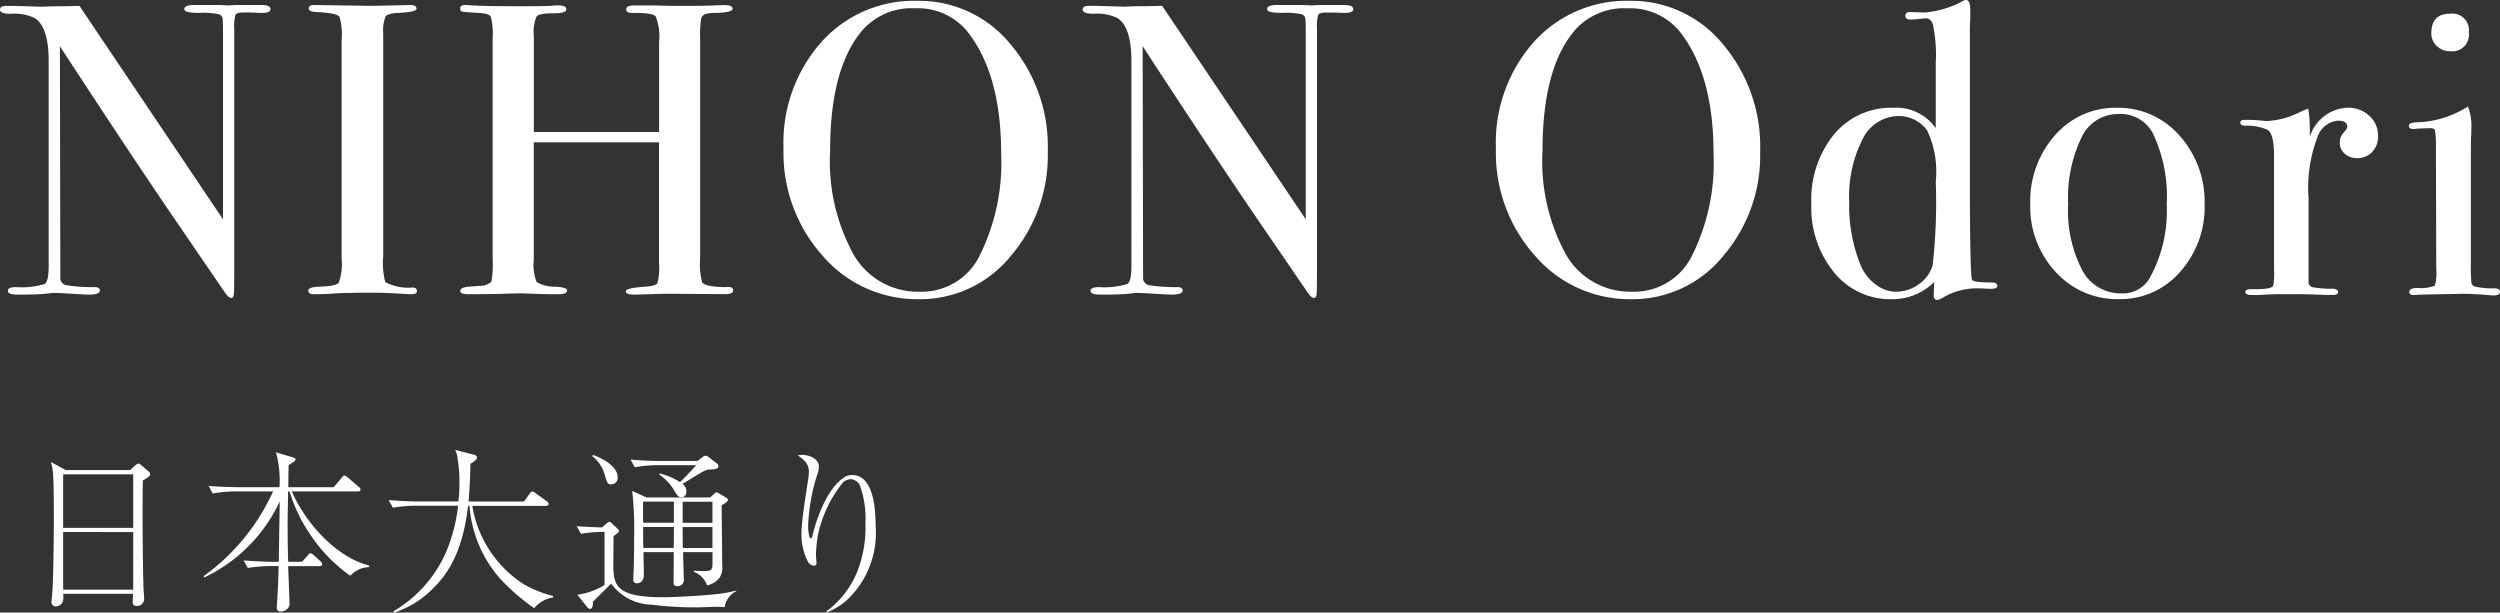 <svg xmlns="http://www.w3.org/2000/svg" width="156.207" height="38.272" viewBox="0 0 156.207 38.272">
  <rect x="0" y="0" width="156.207" height="38.272" fill="#333333" stroke="none"/>
  <g id="グループ_18066" data-name="グループ 18066" transform="translate(873.324 68.382)">
    <g id="グループ_9856" data-name="グループ 9856" transform="translate(-873 -74)">
      <path id="パス_57757" data-name="パス 57757" d="M-61.425-17.81q0,.26-.65.234l-.572-.026h-.468q-.416,0-.494.143a2.645,2.645,0,0,0-.078.871V-1.612q0,1.378-.026,1.612t-.156.234q-.156,0-.364-.286l-3.328-4.862q-2.886-4.238-7.02-10.582l.026,14.508a.455.455,0,0,0,.39.429,10.541,10.541,0,0,0,1.742.117q.338,0,.338.208,0,.26-.676.26-.234,0-1.482-.078-.416-.026-.806-.026.026,0-.455.052t-1.469.052h-.26q-.6,0-.6-.234t.52-.234A5.025,5.025,0,0,0-75.53-.637q.247-.169.247-1.105V-14.56q0-2.158-.884-2.7a3,3,0,0,0-1.482-.26q-.676,0-.676-.26,0-.234.39-.234.52,0,1.326.026t.858.026q.078,0,.728-.026.858,0,1.664-.026l8.97,13.338V-16.25q0-.806-.026-.975a.345.345,0,0,0-.208-.26,4.457,4.457,0,0,0-1.248-.091q-.936,0-.936-.234,0-.26.624-.26h1.638q.416.026.494.026l.468-.026H-62Q-61.425-18.07-61.425-17.81Zm9.152,17.6q0,.208-.312.208h-.26a33.282,33.282,0,0,0-3.536-.078q-.65,0-1.3.052Q-58.019,0-58.721,0q-.338,0-.338-.234,0-.208.676-.234,1.04-.026,1.222-.247a3.306,3.306,0,0,0,.182-1.5V-15.886a3.85,3.85,0,0,0-.13-1.43q-.156-.26-1.43-.312-.494-.026-.494-.208,0-.234.312-.234l3.51.052q.39,0,1.508-.026l.988-.026q.416,0,.416.234,0,.208-1.144.26-.65.026-.793.234a2.445,2.445,0,0,0-.143,1.092V-2.366a4.593,4.593,0,0,0,.13,1.612,3.07,3.07,0,0,0,1.69.338Q-52.273-.416-52.273-.208Zm19.76-.026q0,.234-.494.234l-3.588-.026q-.364,0-1.066.026T-38.7.026q-.52,0-.52-.208T-38-.468q.65-.052.754-.221a3.641,3.641,0,0,0,.1-1.209V-9.49h-7.826v7.358a2.848,2.848,0,0,0,.182,1.378,2.242,2.242,0,0,0,1.222.286q.676.052.676.234,0,.234-.52.234h-.234q-.624,0-1.313-.026t-.819-.026q-.364,0-1.092.026T-49.049,0q-.52,0-.52-.208t.52-.26l.7-.052a1.031,1.031,0,0,0,.728-.26,6.27,6.27,0,0,0,.078-1.456V-15.964a4.294,4.294,0,0,0-.117-1.378q-.117-.208-.819-.234-.806-.052-.949-.078t-.143-.208q0-.208.338-.208.1,0,.442.026.65.052,3.068.052,1.326,0,1.846-.026a3.425,3.425,0,0,1,.468-.026q.468,0,.468.26,0,.234-.845.234t-1.014.2a2.5,2.5,0,0,0-.169,1.235v5.98h7.826v-5.59a3.461,3.461,0,0,0-.208-1.625q-.208-.247-1.456-.221-.39,0-.39-.234t.442-.234h1.4q.936.026,1.4.026,1.586,0,2.145-.026t.715-.026q.546,0,.546.234t-1.144.26a1.7,1.7,0,0,0-.494.052.44.44,0,0,0-.325.286,6.223,6.223,0,0,0-.065,1.222V-2.184a4.258,4.258,0,0,0,.13,1.456q.26.286,1.508.286Q-32.513-.494-32.513-.234Zm19.656-8.684a9.64,9.64,0,0,1-2.327,6.552A7.277,7.277,0,0,1-20.891.312,7.794,7.794,0,0,1-26.923-2.4,9.645,9.645,0,0,1-29.367-9.1a9.492,9.492,0,0,1,2.353-6.643,7.773,7.773,0,0,1,6.019-2.587,7.366,7.366,0,0,1,5.8,2.7A9.888,9.888,0,0,1-12.857-8.918Zm-2.912.13q0-4.758-1.95-7.41a3.986,3.986,0,0,0-3.406-1.664,4.109,4.109,0,0,0-3.224,1.274q-2.106,2.34-2.106,7.618a12.115,12.115,0,0,0,1.469,6.5A4.625,4.625,0,0,0-20.865-.156,4.028,4.028,0,0,0-17.147-2.34,13,13,0,0,0-15.769-8.788Zm22-9.022q0,.26-.65.234L5.005-17.6H4.537q-.416,0-.494.143a2.645,2.645,0,0,0-.078.871V-1.612Q3.965-.234,3.939,0T3.783.234q-.156,0-.364-.286L.091-4.914Q-2.795-9.152-6.929-15.5L-6.9-.988a.455.455,0,0,0,.39.429,10.541,10.541,0,0,0,1.742.117q.338,0,.338.208,0,.26-.676.26-.234,0-1.482-.078Q-7.007-.078-7.4-.078q.026,0-.455.052T-9.321.026h-.26q-.6,0-.6-.234t.52-.234A5.025,5.025,0,0,0-7.878-.637q.247-.169.247-1.105V-14.56q0-2.158-.884-2.7A3,3,0,0,0-10-17.524q-.676,0-.676-.26,0-.234.39-.234.52,0,1.326.026t.858.026q.078,0,.728-.026.858,0,1.664-.026L3.263-4.68V-16.25q0-.806-.026-.975a.345.345,0,0,0-.208-.26,4.457,4.457,0,0,0-1.248-.091q-.936,0-.936-.234,0-.26.624-.26H3.107q.416.026.494.026l.468-.026H5.655Q6.227-18.07,6.227-17.81ZM31.655-8.918a9.64,9.64,0,0,1-2.327,6.552A7.277,7.277,0,0,1,23.621.312,7.794,7.794,0,0,1,17.589-2.4,9.645,9.645,0,0,1,15.145-9.1,9.492,9.492,0,0,1,17.5-15.743a7.773,7.773,0,0,1,6.019-2.587,7.366,7.366,0,0,1,5.8,2.7A9.888,9.888,0,0,1,31.655-8.918Zm-2.912.13q0-4.758-1.95-7.41a3.986,3.986,0,0,0-3.406-1.664,4.109,4.109,0,0,0-3.224,1.274q-2.106,2.34-2.106,7.618a12.115,12.115,0,0,0,1.469,6.5A4.625,4.625,0,0,0,23.647-.156,4.028,4.028,0,0,0,27.365-2.34,13,13,0,0,0,28.743-8.788ZM46.475-.52q0,.182-.364.182h-.13a4.012,4.012,0,0,1-.442-.026h-.208a4.189,4.189,0,0,0-2.158.52,1.58,1.58,0,0,1-.442.208Q42.5.364,42.5.052l.026-.806A3.713,3.713,0,0,1,39.871.312a4.509,4.509,0,0,1-3.6-1.677,6.4,6.4,0,0,1-1.417-4.277A6.465,6.465,0,0,1,36.27-9.984a4.633,4.633,0,0,1,3.705-1.664,3.014,3.014,0,0,1,2.652,1.274V-14.43a9.331,9.331,0,0,0-.182-2.444q-.156-.39-.468-.364-.754.078-.91.078-.338,0-.338-.234t.286-.234l.936.026a6.011,6.011,0,0,0,2.392-.728.419.419,0,0,1,.182-.052q.26,0,.26.624v.546q-.026.416-.026.728v8.97q0,6.162.13,6.6.052.182,1.222.182Q46.475-.728,46.475-.52ZM42.627-7.046a5.966,5.966,0,0,0-.546-3.2,2.192,2.192,0,0,0-1.794-.884,2.508,2.508,0,0,0-2.236,1.456,7.849,7.849,0,0,0-.832,3.9,9.954,9.954,0,0,0,.728,4A2.873,2.873,0,0,0,38.87-.611a2.088,2.088,0,0,0,1.261.455,2.388,2.388,0,0,0,1.456-.481,2.185,2.185,0,0,0,.845-1.157A35.157,35.157,0,0,0,42.627-7.046Zm16.8,1.43a6.079,6.079,0,0,1-1.534,4.225,4.933,4.933,0,0,1-3.822,1.7,5.178,5.178,0,0,1-3.952-1.7,5.963,5.963,0,0,1-1.586-4.225,6.2,6.2,0,0,1,1.547-4.316,4.984,4.984,0,0,1,3.861-1.716A5.074,5.074,0,0,1,57.85-9.919,6.155,6.155,0,0,1,59.423-5.616Zm-2.366-.026a9.224,9.224,0,0,0-.884-4.446,2.3,2.3,0,0,0-2.184-1.17,2.511,2.511,0,0,0-2.275,1.5A8.71,8.71,0,0,0,50.9-5.616a8.057,8.057,0,0,0,.871,4.1A2.7,2.7,0,0,0,54.2-.052a1.941,1.941,0,0,0,1.768-.91A8.658,8.658,0,0,0,57.057-5.642ZM70.265-9.88a1.391,1.391,0,0,1-.364.988,1.223,1.223,0,0,1-.936.39,1.142,1.142,0,0,1-.78-.273.876.876,0,0,1-.312-.689.9.9,0,0,1,.234-.624q.234-.26.234-.364,0-.39-.572-.39a1.481,1.481,0,0,0-1.248.91,8.945,8.945,0,0,0-.6,3.952V-.832a.362.362,0,0,0,.221.39,6.637,6.637,0,0,0,1.339.1q.286.052.286.208,0,.182-.338.182-.6,0-1.118-.026T64.337,0q-.754,0-1.092.026t-.858.026q-.416,0-.416-.182t.338-.182h.364q.884,0,1.04-.208a4.267,4.267,0,0,0,.052-.962v-7.15q0-1.43-.429-1.651a3.352,3.352,0,0,0-1.365-.247q-.312,0-.312-.182t.26-.182H62.1q.39,0,.78.039a2.8,2.8,0,0,1,.338.039,5.1,5.1,0,0,0,2.132-.546l.338-.156L65.9-11.6a7.579,7.579,0,0,1,.1,1.248v.52a2.586,2.586,0,0,1,2.34-1.82,1.946,1.946,0,0,1,1.378.507A1.651,1.651,0,0,1,70.265-9.88Zm5.668-6.474a1.034,1.034,0,0,1-1.17,1.17,1.154,1.154,0,0,1-.832-.325,1.058,1.058,0,0,1-.338-.793q0-1.222,1.17-1.222A1.034,1.034,0,0,1,75.933-16.354Zm1.95,16.2q0,.234-.442.234.026,0-.624-.052-.78-.052-1.3-.052l-2.7.052A1.615,1.615,0,0,1,72.5.052q-.286,0-.286-.182,0-.26.52-.26a2.421,2.421,0,0,0,1.079-.143A3.115,3.115,0,0,0,73.9-1.612L73.879-9.49a4.514,4.514,0,0,0-.065-.767q-.039-.117-.325-.117l-.754.026a1.094,1.094,0,0,1-.26.026q-.286,0-.286-.208,0-.182.442-.208a6.23,6.23,0,0,0,2.99-.832l.26-.156a3.371,3.371,0,0,1,.208,1.43v.26q-.026.312-.026,1.014v7.1A9.893,9.893,0,0,0,76.1-.7a.313.313,0,0,0,.273.234,4.736,4.736,0,0,0,1.144.1Q77.883-.364,77.883-.156Z" transform="translate(78 24)" fill="#fff"/>
      <path id="パス_57758" data-name="パス 57758" d="M-19.943-7.744a.268.268,0,0,0-.132-.209l-.418-.363c-.1-.077-.132-.1-.176-.1a.376.376,0,0,0-.209.121l-.319.286h-4.015l-.935-.506c.143.462.187.693.187,3.608,0,.748-.022,3.509-.088,4.455-.011.1-.055.561-.055.671a.255.255,0,0,0,.275.286A.5.5,0,0,0-25.4.22a1.4,1.4,0,0,0,.022-.5h4.367c0,.055-.022.451-.022.484,0,.088,0,.275.253.275a.439.439,0,0,0,.462-.462c0-.11-.044-.616-.044-.737-.044-1.463-.077-5.324-.033-6.644C-20.163-7.5-19.943-7.623-19.943-7.744ZM-21-4.4h-4.378V-7.744H-21Zm0,3.861h-4.378v-3.6H-21Zm14.74-1.408v-.1c-1.892-.462-3.883-2.453-4.829-4.631h4.125c.077,0,.165-.011.165-.11a.2.2,0,0,0-.1-.165l-.693-.594c-.044-.033-.154-.121-.209-.121s-.088.033-.176.143l-.495.583h-2.838c.011-.9.011-1.1.022-1.375.385-.253.429-.275.429-.352s-.055-.1-.154-.132l-1.067-.319a6.806,6.806,0,0,1,.22,2.178h-2.6c-.209,0-1-.011-1.826-.077l.253.473a8.018,8.018,0,0,1,1.419-.132h2.354a13.278,13.278,0,0,1-4.345,5.3l.044.077A9.846,9.846,0,0,0-11.847-6.05c0,.264-.055,3.256-.055,3.773h-.374c-.2,0-1-.022-1.826-.088l.264.473a8.908,8.908,0,0,1,1.408-.121h.517c-.011.308-.022,1.188-.11,2.442a1.021,1.021,0,0,0-.011.143c0,.165.066.253.264.253A.555.555,0,0,0-11.418.7.433.433,0,0,0-11.231.3c0-.066-.077-1.947-.088-2.31h1.958c.077,0,.165-.022.165-.121a.3.3,0,0,0-.11-.187L-9.724-2.7c-.11-.1-.154-.11-.187-.11-.055,0-.077,0-.187.132l-.352.4h-.869c-.033-1.111-.033-1.925-.033-2.2,0-.528,0-.693.033-2.2h.088A9.7,9.7,0,0,0-9.988-4.059,9.692,9.692,0,0,0-7.436-1.408,1.651,1.651,0,0,1-6.259-1.947ZM5.236-.055V-.143A7.1,7.1,0,0,1,3.366-.9,7.207,7.207,0,0,1,.187-5.775h4.6c.077,0,.165-.022.165-.121a.2.2,0,0,0-.11-.165l-.693-.5c-.121-.088-.154-.11-.209-.11s-.1.044-.165.132l-.363.495H-.044c.1-1.309.11-2,.11-2.354.253-.165.407-.253.407-.4,0-.11-.077-.143-.209-.176l-1.155-.3a1.373,1.373,0,0,1,.154.517,9.346,9.346,0,0,1,.121,1.5,10.4,10.4,0,0,1-.066,1.21H-3.2c-.209,0-1.012-.022-1.837-.088l.264.473a9.044,9.044,0,0,1,1.419-.121H-.7a10.336,10.336,0,0,1-.737,2.86A8,8,0,0,1-4.741.814l.055.077A6.019,6.019,0,0,0-2.244-.638C-1.386-1.5-.429-2.794-.077-5.775H.011A7.749,7.749,0,0,0,2-1.144,13.338,13.338,0,0,0,4.048.616,2,2,0,0,1,5.236-.055Zm10.923-6.1c0-.066-.066-.1-.11-.132l-.484-.286a.271.271,0,0,0-.121-.044.191.191,0,0,0-.121.066l-.275.253H11.077l-.9-.407A21.174,21.174,0,0,1,10.3-3.883c0,.561-.011,1.43-.022,1.848,0,.231-.033.616-.033.858,0,.088,0,.242.242.242.022,0,.418-.011.418-.539,0-.22-.022-1.21-.022-1.408h1.892c0,.462-.011,1.43-.011,1.87,0,.1,0,.253.22.253a.382.382,0,0,0,.418-.429c0-.143-.044-1.441-.044-1.694h1.837V-2.2c0,.407-.044.5-.517.5-.143,0-.319,0-.638-.022l-.011.066a1.425,1.425,0,0,1,.825.847,1.328,1.328,0,0,0,.781-.473,1.152,1.152,0,0,0,.165-.781c0-.594-.033-3.212-.033-3.751a1.889,1.889,0,0,0,.308-.2C16.1-6.05,16.159-6.072,16.159-6.16Zm-.968,1.441H13.332v-1.32h1.859Zm0,1.573H13.343c-.011-.275-.011-.385-.011-1.309h1.859ZM12.782-4.719H10.857v-1.32h1.925Zm0,.264c0,.187,0,1.1-.011,1.309h-1.9c-.011-.44-.011-.869-.011-1.309Zm2.783-3.806a.208.208,0,0,0-.1-.165l-.528-.407a.328.328,0,0,0-.176-.077.328.328,0,0,0-.187.088l-.319.242H11.9c-.572,0-1.243-.033-1.826-.088l.264.484a7.619,7.619,0,0,1,1.408-.132h2.431c-.462.517-.781.847-1.012,1.056A4.325,4.325,0,0,0,11.88-7.8v.077a3.107,3.107,0,0,1,.957,1.045c.132.231.209.363.418.363s.308-.143.308-.352a.585.585,0,0,0-.242-.484c.121-.066.825-.5.858-.517.594-.374.7-.374.935-.385S15.565-8.085,15.565-8.261Zm-6.292.715c0-.616-.77-1.144-1.551-1.408l-.044.066a2.232,2.232,0,0,1,.8,1.232c.121.407.154.539.4.539A.41.41,0,0,0,9.273-7.546ZM16.687-.451l-.011-.033a8.169,8.169,0,0,1-1.408.242c-1.089.11-2.541.176-3.19.176C8.987-.066,8.987-.9,9-2.365c.011-1.254.011-1.4.011-1.518.176-.121.341-.231.341-.33,0-.044-.033-.088-.1-.143L8.888-4.7c-.033-.022-.088-.077-.132-.077s-.1.033-.187.11l-.286.242c-.33-.011-1.155-.044-1.573-.077l.264.473a8.784,8.784,0,0,1,1.474-.121V-.825A4.52,4.52,0,0,1,6.754-.22L7.4.594A.187.187,0,0,0,7.546.66c.176,0,.176-.253.176-.44.165-.165.957-.957,1.144-1.133A3.209,3.209,0,0,0,11.429.4a20.409,20.409,0,0,0,3.806.132c.176,0,.462,0,.715.022A1.372,1.372,0,0,1,16.687-.451ZM22.319.891A4.113,4.113,0,0,0,23.606.1a5.76,5.76,0,0,0,1.782-4.642c0-1.012-.132-3.157-1.452-3.157a.876.876,0,0,0-.484.121c-1.243.8-1.87,3.047-2.024,3.718-.022.077-.044.11-.1.11-.011,0-.044,0-.055-.022a2.567,2.567,0,0,1-.1-.836,11.832,11.832,0,0,1,.561-3.1,1.611,1.611,0,0,0,.11-.517c0-.539-.693-.737-1.045-.737a1.564,1.564,0,0,0-.275.033c.374.275.693.495.693,1.012a3.881,3.881,0,0,1-.044.495c-.121.77-.418,2.629-.418,3.3a3.738,3.738,0,0,0,.418,1.87.532.532,0,0,0,.352.22.154.154,0,0,0,.165-.176c0-.077-.033-.451-.033-.528A9.863,9.863,0,0,1,21.791-4a7.843,7.843,0,0,1,1.562-3.245.759.759,0,0,1,.495-.2.713.713,0,0,1,.539.352,6,6,0,0,1,.363,2.4,7.539,7.539,0,0,1-.517,3.047A5.81,5.81,0,0,1,22.319.814Z" transform="translate(29 43)" fill="#fff"/>
    </g>
  </g>
</svg>
